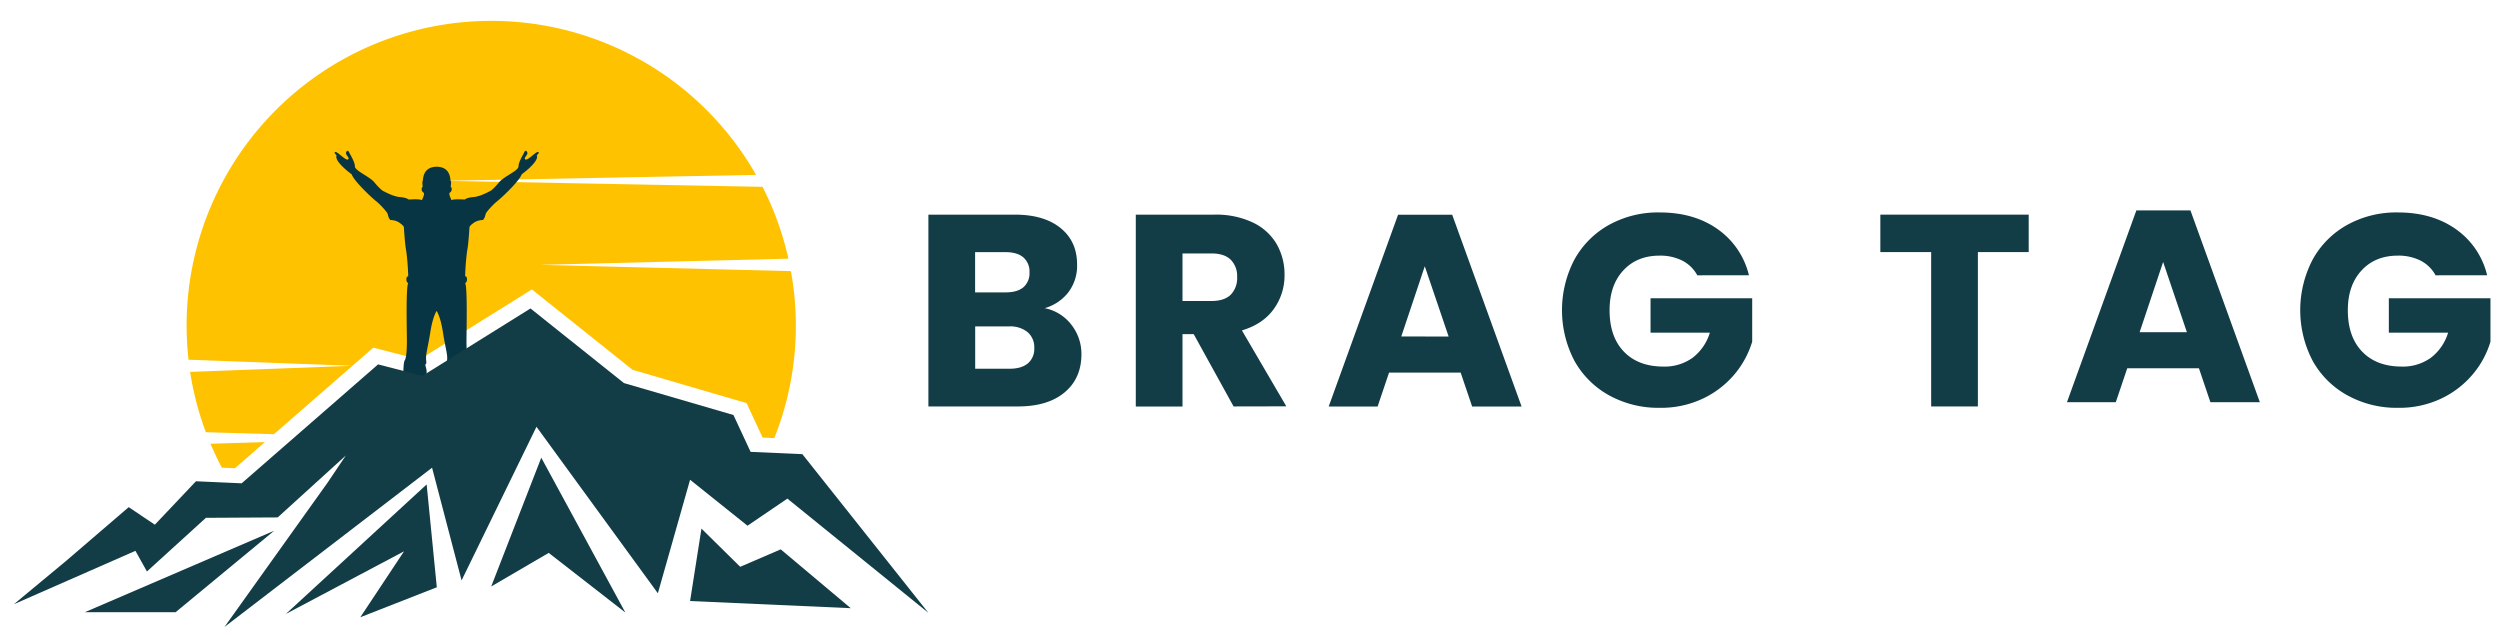 <svg xmlns="http://www.w3.org/2000/svg" xmlns:xlink="http://www.w3.org/1999/xlink" width="996" height="253" viewBox="0 0 996 253">
  <defs>
    <clipPath id="clip-logo">
      <rect width="996" height="253"/>
    </clipPath>
  </defs>
  <g id="logo" clip-path="url(#clip-logo)">
    <g id="Layer_2" data-name="Layer 2" transform="translate(-297.549 -213.01)">
      <g id="Layer_1" data-name="Layer 1" transform="translate(-0.355 6.483)">
        <path id="Path_1" data-name="Path 1" d="M628.78,632.143l21.7-.643-11.95,10.416-5.211-.23C631.661,638.579,630.163,635.394,628.78,632.143Z" transform="translate(-247.039 -248.838)" fill="#ffc200"/>
        <path id="Path_2" data-name="Path 2" d="M855.862,476.194a120.719,120.719,0,0,1-8.584,44.89l-4.665-.212-6.394-13.734L790.8,493.865,750.7,461.854l-44.793,27.941-18.381-4.756-39.594,34.493-27.128-.795a121.638,121.638,0,0,1-6.273-24.028l64.472-2.427-65.1-2.427a124.737,124.737,0,0,1-.77-13.613A121.377,121.377,0,0,1,840.01,416.218l-124.273,2.354,126.839,2.4a120.076,120.076,0,0,1,10.313,28.627l-98.843,2.463,99.838,2.5A121.1,121.1,0,0,1,855.862,476.194Z" transform="translate(-240.887 -140.018)" fill="#ffc200"/>
        <path id="Path_3" data-name="Path 3" d="M791.426,440.635c-.795-.261-4.246,3.64-5.1,2.979s1.122-1.717.795-2.712-.892-.928-1.292,0-2.214,3.676-2.214,5.46-5.66,3.907-7.747,6.357a25.48,25.48,0,0,1-3.112,3.239s-4.167,2.427-7.019,2.651-3.543.995-3.543.995-4.531-.334-5.229.261c0,0-1.4-2.548-.7-3.033a1.523,1.523,0,0,0,.334-2.348s.3-1.984,0-2.25.3-5.63-5.587-5.7c-5.89.067-5.326,5.429-5.587,5.7s0,2.25,0,2.25a1.524,1.524,0,0,0,.334,2.348c.7.5-.7,3.033-.7,3.033-.692-.607-5.229-.261-5.229-.261s-.692-.764-3.543-.995-7.013-2.651-7.013-2.651a24.913,24.913,0,0,1-3.112-3.239c-2.087-2.426-7.747-4.568-7.747-6.357s-1.82-4.531-2.22-5.46-.958-.995-1.286,0,1.656,2.05.795,2.712-4.307-3.239-5.1-2.979.534,1.328.534,1.328c-1.159,2.463,6,7.583,6,7.583.989,2.881,8.808,10.106,10.052,10.95a31.372,31.372,0,0,1,3.87,4.1c.607.734.57,1.9,1.122,2.675s.279.376,1.074.54a6.793,6.793,0,0,1,2.481.746c.5.309,2.172,1.438,2.208,2.129,0,0,.4,6.958.928,9.336a98.905,98.905,0,0,1,.795,10.191s-.728-.194-.728,1.165.728,1.486.728,1.486c-.995,1.656-.528,19.661-.528,23.052s-.2,6.752-.861,7.747-.607,6.818-.534,10.658-1.523,2.778-1.984,3.907.861,2.251.861,2.251v2.111l8.935-.928.2-1.322a31.984,31.984,0,0,1,.728-8.869c1.062-3.967.2-4.434.067-5.763s.528.334.261-2.05.661-4.853,1.656-11.186,2.517-8.493,2.517-8.493,1.523,2.117,2.511,8.493,1.923,8.8,1.656,11.186.4.728.267,2.05-.995,1.82.067,5.763a31.951,31.951,0,0,1,.728,8.869l.2,1.322,8.978.928v-2.117s1.322-1.128.861-2.251-2.056-.067-1.99-3.907.133-9.663-.528-10.658-.861-4.368-.861-7.747.461-21.377-.528-23.052c0,0,.728-.127.728-1.486s-.728-1.165-.728-1.165a97.324,97.324,0,0,1,.795-10.191c.534-2.384.922-9.318.922-9.336.042-.692,1.717-1.82,2.208-2.129a6.862,6.862,0,0,1,2.487-.746c.789-.164.528.212,1.068-.54s.534-1.941,1.122-2.675a31.531,31.531,0,0,1,3.876-4.1c1.244-.843,9.057-8.068,10.052-10.95,0,0,7.158-5.12,6-7.583C790.88,441.964,792.2,440.9,791.426,440.635Z" transform="translate(-279.128 -173.578)" fill="#083544"/>
        <g id="Group_1" data-name="Group 1" transform="translate(667.775 291.158)">
          <path id="Path_4" data-name="Path 4" d="M557.839,815.051a18.726,18.726,0,0,1,4.037,11.808q0,9.582-6.7,15.189t-18.664,5.6h-35.6V771.23h34.426q11.642,0,18.227,5.337t6.585,14.482a17.457,17.457,0,0,1-3.537,11.2,18.331,18.331,0,0,1-9.363,6.243A17.685,17.685,0,0,1,557.839,815.051ZM519.522,802.2h12.193q4.578,0,7.023-2.019a7.283,7.283,0,0,0,2.445-5.93,7.418,7.418,0,0,0-2.445-5.993q-2.445-2.081-7.023-2.081H519.522Zm21.016,28.3a7.553,7.553,0,0,0,2.549-6.148,7.875,7.875,0,0,0-2.663-6.315,10.945,10.945,0,0,0-7.345-2.279H519.554v16.865h13.7C536.376,832.622,538.78,831.926,540.538,830.5Z" transform="translate(-500.91 -770.349)" fill="#123d47"/>
          <path id="Path_5" data-name="Path 5" d="M619.292,847.646l-15.886-28.8h-4.463v28.839H580.33V771.231h31.211a34.331,34.331,0,0,1,15.4,3.121,21.783,21.783,0,0,1,9.53,8.646,24.221,24.221,0,0,1,3.121,12.256,22.742,22.742,0,0,1-4.3,13.6q-4.307,5.993-12.682,8.5L640.3,847.6Zm-20.35-42.01H610.48c3.412,0,5.972-.843,7.678-2.507a9.477,9.477,0,0,0,2.549-7.074,9.176,9.176,0,0,0-2.549-6.856q-2.559-2.507-7.678-2.507H598.942Z" transform="translate(-497.704 -770.35)" fill="#123d47"/>
          <path id="Path_6" data-name="Path 6" d="M706.77,834.151H678.254l-4.567,13.525H654.2l27.643-76.415H703.4l27.653,76.415h-19.7Zm-4.786-14.368-9.5-27.986-9.364,27.976Z" transform="translate(-494.721 -770.348)" fill="#123d47"/>
          <path id="Path_7" data-name="Path 7" d="M797.442,795.432a13.993,13.993,0,0,0-5.93-5.826,19.436,19.436,0,0,0-9.093-2.008q-9.03,0-14.482,5.93T762.5,809.363q0,10.56,5.712,16.49t15.73,5.941a19.06,19.06,0,0,0,11.6-3.485,19.768,19.768,0,0,0,6.908-10.019H778.819V804.577h40.5v17.3a36.673,36.673,0,0,1-7.023,12.963,37.106,37.106,0,0,1-12.578,9.686,38.868,38.868,0,0,1-17.208,3.7,40.678,40.678,0,0,1-20.194-4.963A35.372,35.372,0,0,1,748.492,829.5a43.54,43.54,0,0,1,0-40.335,35.374,35.374,0,0,1,13.775-13.816,40.348,40.348,0,0,1,20.142-4.963q13.722,0,23.127,6.648a31.325,31.325,0,0,1,12.484,18.394Z" transform="translate(-491.114 -770.383)" fill="#123d47"/>
        </g>
        <g id="Group_2" data-name="Group 2" transform="translate(1047.033 290.355)">
          <path id="Path_8" data-name="Path 8" d="M924.554,771.23v14.919H904.308v61.5H885.7v-61.5H865.45V771.23Z" transform="translate(-865.45 -769.546)" fill="#123d47"/>
          <path id="Path_9" data-name="Path 9" d="M989.491,834.151H960.932l-4.567,13.525H936.91l27.653-76.415h21.546l27.653,76.415h-19.7Zm-4.8-14.368L975.227,791.8l-9.363,27.976Z" transform="translate(-862.565 -771.26)" fill="#123d47"/>
          <path id="Path_10" data-name="Path 10" d="M1080.152,795.432a13.994,13.994,0,0,0-5.93-5.826,19.435,19.435,0,0,0-9.093-2.008q-9.031,0-14.482,5.93t-5.441,15.834q0,10.56,5.722,16.49t15.72,5.941a19.061,19.061,0,0,0,11.6-3.485,19.768,19.768,0,0,0,6.908-10.019H1061.54V804.577h40.491v17.3a36.345,36.345,0,0,1-7.022,12.963,37.071,37.071,0,0,1-12.568,9.686,38.943,38.943,0,0,1-17.208,3.7,40.573,40.573,0,0,1-20.183-4.963,35.186,35.186,0,0,1-13.858-13.764,43.541,43.541,0,0,1,0-40.335,35.228,35.228,0,0,1,13.764-13.816,40.348,40.348,0,0,1,20.142-4.963q13.722,0,23.128,6.648a31.285,31.285,0,0,1,12.484,18.394Z" transform="translate(-858.958 -769.58)" fill="#123d47"/>
        </g>
        <path id="Path_11" data-name="Path 11" d="M666.3,607.181l-82.7,63.44,41.153-57.6,7.195-10.713L604.8,626.981l-28.6.164-23.495,21.371-4.586-8.22L499.7,661.564l20.813-17.271,24.926-21.4,10.416,6.988,16.385-17.3,18.2.813,54.347-47.377,17.677,4.562,43.046-26.843,37.234,29.724,43.628,12.727,6.825,14.674,20.625.922L864.037,665l-56.179-45.509-15.887,10.8-22.876-18.314L756.259,657.2,707.9,590.868l-29.84,61.208Z" transform="translate(-196.262 -214.316)" fill="#123d47"/>
        <path id="Path_12" data-name="Path 12" d="M813.17,693.048l22.912-13.382,30.531,23.755L833.122,641.74Z" transform="translate(-319.574 -252.867)" fill="#123d47"/>
        <path id="Path_13" data-name="Path 13" d="M678.33,710.893,725.4,685.949l-17.422,26.267,30.483-11.944L734.412,659.3Z" transform="translate(-266.531 -259.774)" fill="#123d47"/>
        <path id="Path_14" data-name="Path 14" d="M546.29,722.164h36.161l39.267-32.454Z" transform="translate(-214.589 -271.737)" fill="#123d47"/>
        <path id="Path_15" data-name="Path 15" d="M963.76,698.58l-15.439-15.22-4.531,28.857,64.011,2.851-27.9-23.44Z" transform="translate(-370.957 -266.239)" fill="#123d47"/>
      </g>
    </g>
  </g>
</svg>
